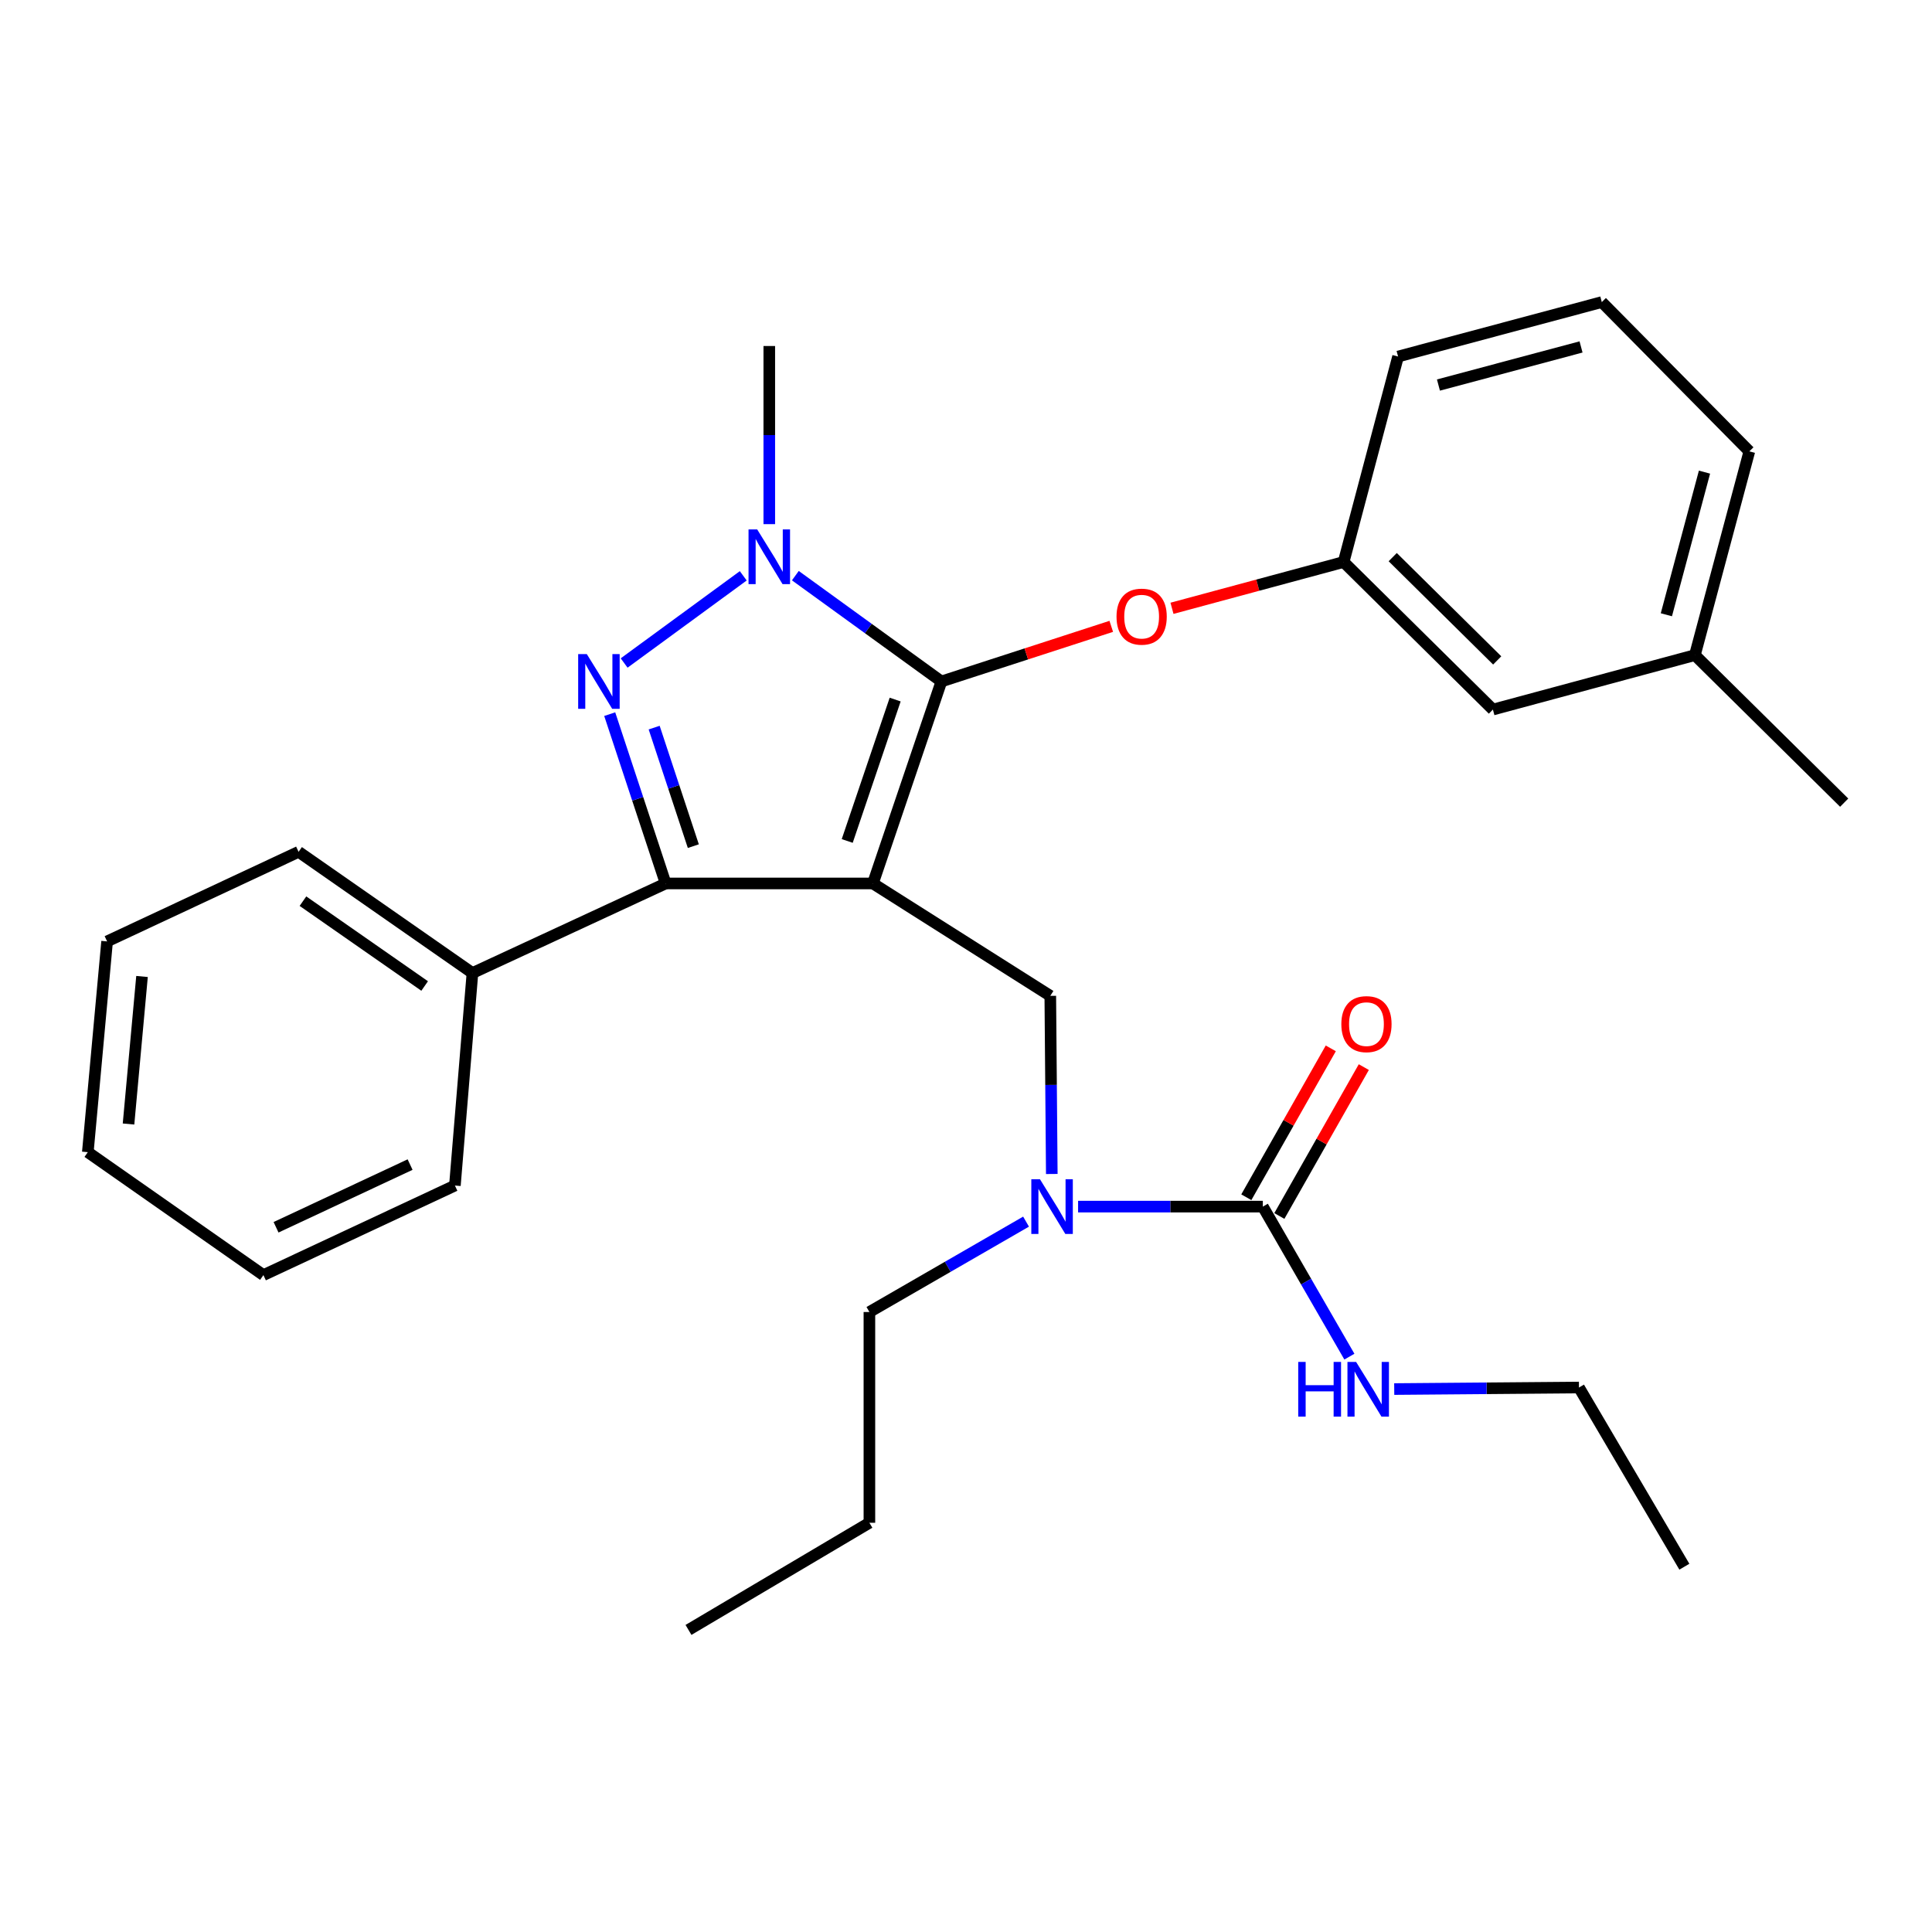 <?xml version='1.0' encoding='iso-8859-1'?>
<svg version='1.1' baseProfile='full'
              xmlns='http://www.w3.org/2000/svg'
                      xmlns:rdkit='http://www.rdkit.org/xml'
                      xmlns:xlink='http://www.w3.org/1999/xlink'
                  xml:space='preserve'
width='1000px' height='1000px' viewBox='0 0 1000 1000'>
<!-- END OF HEADER -->
<rect style='opacity:1.0;fill:#FFFFFF;stroke:none' width='1000' height='1000' x='0' y='0'> </rect>
<path class='bond-0' d='M 817.272,718.183 L 871.823,810.928' style='fill:none;fill-rule:evenodd;stroke:#000000;stroke-width:6px;stroke-linecap:butt;stroke-linejoin:miter;stroke-opacity:1' />
<path class='bond-1' d='M 817.272,718.183 L 769.46,718.58' style='fill:none;fill-rule:evenodd;stroke:#000000;stroke-width:6px;stroke-linecap:butt;stroke-linejoin:miter;stroke-opacity:1' />
<path class='bond-1' d='M 769.46,718.58 L 721.648,718.977' style='fill:none;fill-rule:evenodd;stroke:#0000FF;stroke-width:6px;stroke-linecap:butt;stroke-linejoin:miter;stroke-opacity:1' />
<path class='bond-2' d='M 544.407,607.654 L 544.02,561.552' style='fill:none;fill-rule:evenodd;stroke:#0000FF;stroke-width:6px;stroke-linecap:butt;stroke-linejoin:miter;stroke-opacity:1' />
<path class='bond-2' d='M 544.02,561.552 L 543.632,515.45' style='fill:none;fill-rule:evenodd;stroke:#000000;stroke-width:6px;stroke-linecap:butt;stroke-linejoin:miter;stroke-opacity:1' />
<path class='bond-3' d='M 558.017,624.542 L 605.829,624.542' style='fill:none;fill-rule:evenodd;stroke:#0000FF;stroke-width:6px;stroke-linecap:butt;stroke-linejoin:miter;stroke-opacity:1' />
<path class='bond-3' d='M 605.829,624.542 L 653.641,624.542' style='fill:none;fill-rule:evenodd;stroke:#000000;stroke-width:6px;stroke-linecap:butt;stroke-linejoin:miter;stroke-opacity:1' />
<path class='bond-4' d='M 531.08,632.313 L 490.541,655.703' style='fill:none;fill-rule:evenodd;stroke:#0000FF;stroke-width:6px;stroke-linecap:butt;stroke-linejoin:miter;stroke-opacity:1' />
<path class='bond-4' d='M 490.541,655.703 L 450.002,679.093' style='fill:none;fill-rule:evenodd;stroke:#000000;stroke-width:6px;stroke-linecap:butt;stroke-linejoin:miter;stroke-opacity:1' />
<path class='bond-5' d='M 653.641,624.542 L 676.04,663.371' style='fill:none;fill-rule:evenodd;stroke:#000000;stroke-width:6px;stroke-linecap:butt;stroke-linejoin:miter;stroke-opacity:1' />
<path class='bond-5' d='M 676.04,663.371 L 698.439,702.2' style='fill:none;fill-rule:evenodd;stroke:#0000FF;stroke-width:6px;stroke-linecap:butt;stroke-linejoin:miter;stroke-opacity:1' />
<path class='bond-6' d='M 662.188,629.391 L 684.047,590.861' style='fill:none;fill-rule:evenodd;stroke:#000000;stroke-width:6px;stroke-linecap:butt;stroke-linejoin:miter;stroke-opacity:1' />
<path class='bond-6' d='M 684.047,590.861 L 705.906,552.332' style='fill:none;fill-rule:evenodd;stroke:#FF0000;stroke-width:6px;stroke-linecap:butt;stroke-linejoin:miter;stroke-opacity:1' />
<path class='bond-6' d='M 645.093,619.692 L 666.953,581.163' style='fill:none;fill-rule:evenodd;stroke:#000000;stroke-width:6px;stroke-linecap:butt;stroke-linejoin:miter;stroke-opacity:1' />
<path class='bond-6' d='M 666.953,581.163 L 688.812,542.633' style='fill:none;fill-rule:evenodd;stroke:#FF0000;stroke-width:6px;stroke-linecap:butt;stroke-linejoin:miter;stroke-opacity:1' />
<path class='bond-7' d='M 543.632,515.45 L 451.815,457.274' style='fill:none;fill-rule:evenodd;stroke:#000000;stroke-width:6px;stroke-linecap:butt;stroke-linejoin:miter;stroke-opacity:1' />
<path class='bond-8' d='M 411.671,297.956 L 449.47,325.341' style='fill:none;fill-rule:evenodd;stroke:#0000FF;stroke-width:6px;stroke-linecap:butt;stroke-linejoin:miter;stroke-opacity:1' />
<path class='bond-8' d='M 449.47,325.341 L 487.268,352.725' style='fill:none;fill-rule:evenodd;stroke:#000000;stroke-width:6px;stroke-linecap:butt;stroke-linejoin:miter;stroke-opacity:1' />
<path class='bond-9' d='M 384.709,298.043 L 323.054,343.17' style='fill:none;fill-rule:evenodd;stroke:#0000FF;stroke-width:6px;stroke-linecap:butt;stroke-linejoin:miter;stroke-opacity:1' />
<path class='bond-10' d='M 398.181,271.296 L 398.181,225.194' style='fill:none;fill-rule:evenodd;stroke:#0000FF;stroke-width:6px;stroke-linecap:butt;stroke-linejoin:miter;stroke-opacity:1' />
<path class='bond-10' d='M 398.181,225.194 L 398.181,179.092' style='fill:none;fill-rule:evenodd;stroke:#000000;stroke-width:6px;stroke-linecap:butt;stroke-linejoin:miter;stroke-opacity:1' />
<path class='bond-11' d='M 487.268,352.725 L 531.228,338.461' style='fill:none;fill-rule:evenodd;stroke:#000000;stroke-width:6px;stroke-linecap:butt;stroke-linejoin:miter;stroke-opacity:1' />
<path class='bond-11' d='M 531.228,338.461 L 575.187,324.197' style='fill:none;fill-rule:evenodd;stroke:#FF0000;stroke-width:6px;stroke-linecap:butt;stroke-linejoin:miter;stroke-opacity:1' />
<path class='bond-12' d='M 487.268,352.725 L 451.815,457.274' style='fill:none;fill-rule:evenodd;stroke:#000000;stroke-width:6px;stroke-linecap:butt;stroke-linejoin:miter;stroke-opacity:1' />
<path class='bond-12' d='M 463.337,362.095 L 438.52,435.28' style='fill:none;fill-rule:evenodd;stroke:#000000;stroke-width:6px;stroke-linecap:butt;stroke-linejoin:miter;stroke-opacity:1' />
<path class='bond-13' d='M 451.815,457.274 L 344.547,457.274' style='fill:none;fill-rule:evenodd;stroke:#000000;stroke-width:6px;stroke-linecap:butt;stroke-linejoin:miter;stroke-opacity:1' />
<path class='bond-14' d='M 344.547,457.274 L 244.54,503.636' style='fill:none;fill-rule:evenodd;stroke:#000000;stroke-width:6px;stroke-linecap:butt;stroke-linejoin:miter;stroke-opacity:1' />
<path class='bond-15' d='M 344.547,457.274 L 330.067,413.456' style='fill:none;fill-rule:evenodd;stroke:#000000;stroke-width:6px;stroke-linecap:butt;stroke-linejoin:miter;stroke-opacity:1' />
<path class='bond-15' d='M 330.067,413.456 L 315.588,369.638' style='fill:none;fill-rule:evenodd;stroke:#0000FF;stroke-width:6px;stroke-linecap:butt;stroke-linejoin:miter;stroke-opacity:1' />
<path class='bond-15' d='M 358.865,437.962 L 348.729,407.289' style='fill:none;fill-rule:evenodd;stroke:#000000;stroke-width:6px;stroke-linecap:butt;stroke-linejoin:miter;stroke-opacity:1' />
<path class='bond-15' d='M 348.729,407.289 L 338.593,376.617' style='fill:none;fill-rule:evenodd;stroke:#0000FF;stroke-width:6px;stroke-linecap:butt;stroke-linejoin:miter;stroke-opacity:1' />
<path class='bond-16' d='M 450.002,679.093 L 450.002,788.184' style='fill:none;fill-rule:evenodd;stroke:#000000;stroke-width:6px;stroke-linecap:butt;stroke-linejoin:miter;stroke-opacity:1' />
<path class='bond-17' d='M 450.002,788.184 L 356.361,843.642' style='fill:none;fill-rule:evenodd;stroke:#000000;stroke-width:6px;stroke-linecap:butt;stroke-linejoin:miter;stroke-opacity:1' />
<path class='bond-18' d='M 606.618,314.857 L 651.039,302.874' style='fill:none;fill-rule:evenodd;stroke:#FF0000;stroke-width:6px;stroke-linecap:butt;stroke-linejoin:miter;stroke-opacity:1' />
<path class='bond-18' d='M 651.039,302.874 L 695.46,290.891' style='fill:none;fill-rule:evenodd;stroke:#000000;stroke-width:6px;stroke-linecap:butt;stroke-linejoin:miter;stroke-opacity:1' />
<path class='bond-19' d='M 877.272,339.087 L 905.454,233.632' style='fill:none;fill-rule:evenodd;stroke:#000000;stroke-width:6px;stroke-linecap:butt;stroke-linejoin:miter;stroke-opacity:1' />
<path class='bond-19' d='M 862.511,318.195 L 882.239,244.376' style='fill:none;fill-rule:evenodd;stroke:#000000;stroke-width:6px;stroke-linecap:butt;stroke-linejoin:miter;stroke-opacity:1' />
<path class='bond-20' d='M 877.272,339.087 L 772.723,367.269' style='fill:none;fill-rule:evenodd;stroke:#000000;stroke-width:6px;stroke-linecap:butt;stroke-linejoin:miter;stroke-opacity:1' />
<path class='bond-21' d='M 877.272,339.087 L 954.545,415.454' style='fill:none;fill-rule:evenodd;stroke:#000000;stroke-width:6px;stroke-linecap:butt;stroke-linejoin:miter;stroke-opacity:1' />
<path class='bond-22' d='M 905.454,233.632 L 829.087,156.358' style='fill:none;fill-rule:evenodd;stroke:#000000;stroke-width:6px;stroke-linecap:butt;stroke-linejoin:miter;stroke-opacity:1' />
<path class='bond-23' d='M 829.087,156.358 L 723.642,184.54' style='fill:none;fill-rule:evenodd;stroke:#000000;stroke-width:6px;stroke-linecap:butt;stroke-linejoin:miter;stroke-opacity:1' />
<path class='bond-23' d='M 818.345,179.573 L 744.534,199.301' style='fill:none;fill-rule:evenodd;stroke:#000000;stroke-width:6px;stroke-linecap:butt;stroke-linejoin:miter;stroke-opacity:1' />
<path class='bond-24' d='M 244.54,503.636 L 154.546,440.907' style='fill:none;fill-rule:evenodd;stroke:#000000;stroke-width:6px;stroke-linecap:butt;stroke-linejoin:miter;stroke-opacity:1' />
<path class='bond-24' d='M 219.802,510.35 L 156.806,466.44' style='fill:none;fill-rule:evenodd;stroke:#000000;stroke-width:6px;stroke-linecap:butt;stroke-linejoin:miter;stroke-opacity:1' />
<path class='bond-25' d='M 244.54,503.636 L 235.455,613.634' style='fill:none;fill-rule:evenodd;stroke:#000000;stroke-width:6px;stroke-linecap:butt;stroke-linejoin:miter;stroke-opacity:1' />
<path class='bond-26' d='M 154.546,440.907 L 55.434,487.268' style='fill:none;fill-rule:evenodd;stroke:#000000;stroke-width:6px;stroke-linecap:butt;stroke-linejoin:miter;stroke-opacity:1' />
<path class='bond-27' d='M 55.434,487.268 L 45.455,596.36' style='fill:none;fill-rule:evenodd;stroke:#000000;stroke-width:6px;stroke-linecap:butt;stroke-linejoin:miter;stroke-opacity:1' />
<path class='bond-27' d='M 73.51,505.423 L 66.524,581.787' style='fill:none;fill-rule:evenodd;stroke:#000000;stroke-width:6px;stroke-linecap:butt;stroke-linejoin:miter;stroke-opacity:1' />
<path class='bond-28' d='M 45.455,596.36 L 136.344,659.996' style='fill:none;fill-rule:evenodd;stroke:#000000;stroke-width:6px;stroke-linecap:butt;stroke-linejoin:miter;stroke-opacity:1' />
<path class='bond-29' d='M 136.344,659.996 L 235.455,613.634' style='fill:none;fill-rule:evenodd;stroke:#000000;stroke-width:6px;stroke-linecap:butt;stroke-linejoin:miter;stroke-opacity:1' />
<path class='bond-29' d='M 142.883,635.239 L 212.261,602.785' style='fill:none;fill-rule:evenodd;stroke:#000000;stroke-width:6px;stroke-linecap:butt;stroke-linejoin:miter;stroke-opacity:1' />
<path class='bond-30' d='M 723.642,184.54 L 695.46,290.891' style='fill:none;fill-rule:evenodd;stroke:#000000;stroke-width:6px;stroke-linecap:butt;stroke-linejoin:miter;stroke-opacity:1' />
<path class='bond-31' d='M 695.46,290.891 L 772.723,367.269' style='fill:none;fill-rule:evenodd;stroke:#000000;stroke-width:6px;stroke-linecap:butt;stroke-linejoin:miter;stroke-opacity:1' />
<path class='bond-31' d='M 720.867,288.37 L 774.951,341.835' style='fill:none;fill-rule:evenodd;stroke:#000000;stroke-width:6px;stroke-linecap:butt;stroke-linejoin:miter;stroke-opacity:1' />
<path  class='atom-1' d='M 538.289 610.382
L 547.569 625.382
Q 548.489 626.862, 549.969 629.542
Q 551.449 632.222, 551.529 632.382
L 551.529 610.382
L 555.289 610.382
L 555.289 638.702
L 551.409 638.702
L 541.449 622.302
Q 540.289 620.382, 539.049 618.182
Q 537.849 615.982, 537.489 615.302
L 537.489 638.702
L 533.809 638.702
L 533.809 610.382
L 538.289 610.382
' fill='#0000FF'/>
<path  class='atom-3' d='M 671.961 704.929
L 675.801 704.929
L 675.801 716.969
L 690.281 716.969
L 690.281 704.929
L 694.121 704.929
L 694.121 733.249
L 690.281 733.249
L 690.281 720.169
L 675.801 720.169
L 675.801 733.249
L 671.961 733.249
L 671.961 704.929
' fill='#0000FF'/>
<path  class='atom-3' d='M 701.921 704.929
L 711.201 719.929
Q 712.121 721.409, 713.601 724.089
Q 715.081 726.769, 715.161 726.929
L 715.161 704.929
L 718.921 704.929
L 718.921 733.249
L 715.041 733.249
L 705.081 716.849
Q 703.921 714.929, 702.681 712.729
Q 701.481 710.529, 701.121 709.849
L 701.121 733.249
L 697.441 733.249
L 697.441 704.929
L 701.921 704.929
' fill='#0000FF'/>
<path  class='atom-4' d='M 694.275 530.085
Q 694.275 523.285, 697.635 519.485
Q 700.995 515.685, 707.275 515.685
Q 713.555 515.685, 716.915 519.485
Q 720.275 523.285, 720.275 530.085
Q 720.275 536.965, 716.875 540.885
Q 713.475 544.765, 707.275 544.765
Q 701.035 544.765, 697.635 540.885
Q 694.275 537.005, 694.275 530.085
M 707.275 541.565
Q 711.595 541.565, 713.915 538.685
Q 716.275 535.765, 716.275 530.085
Q 716.275 524.525, 713.915 521.725
Q 711.595 518.885, 707.275 518.885
Q 702.955 518.885, 700.595 521.685
Q 698.275 524.485, 698.275 530.085
Q 698.275 535.805, 700.595 538.685
Q 702.955 541.565, 707.275 541.565
' fill='#FF0000'/>
<path  class='atom-7' d='M 391.921 274.023
L 401.201 289.023
Q 402.121 290.503, 403.601 293.183
Q 405.081 295.863, 405.161 296.023
L 405.161 274.023
L 408.921 274.023
L 408.921 302.343
L 405.041 302.343
L 395.081 285.943
Q 393.921 284.023, 392.681 281.823
Q 391.481 279.623, 391.121 278.943
L 391.121 302.343
L 387.441 302.343
L 387.441 274.023
L 391.921 274.023
' fill='#0000FF'/>
<path  class='atom-11' d='M 303.739 338.565
L 313.019 353.565
Q 313.939 355.045, 315.419 357.725
Q 316.899 360.405, 316.979 360.565
L 316.979 338.565
L 320.739 338.565
L 320.739 366.885
L 316.859 366.885
L 306.899 350.485
Q 305.739 348.565, 304.499 346.365
Q 303.299 344.165, 302.939 343.485
L 302.939 366.885
L 299.259 366.885
L 299.259 338.565
L 303.739 338.565
' fill='#0000FF'/>
<path  class='atom-15' d='M 577.911 319.175
Q 577.911 312.375, 581.271 308.575
Q 584.631 304.775, 590.911 304.775
Q 597.191 304.775, 600.551 308.575
Q 603.911 312.375, 603.911 319.175
Q 603.911 326.055, 600.511 329.975
Q 597.111 333.855, 590.911 333.855
Q 584.671 333.855, 581.271 329.975
Q 577.911 326.095, 577.911 319.175
M 590.911 330.655
Q 595.231 330.655, 597.551 327.775
Q 599.911 324.855, 599.911 319.175
Q 599.911 313.615, 597.551 310.815
Q 595.231 307.975, 590.911 307.975
Q 586.591 307.975, 584.231 310.775
Q 581.911 313.575, 581.911 319.175
Q 581.911 324.895, 584.231 327.775
Q 586.591 330.655, 590.911 330.655
' fill='#FF0000'/>
</svg>
